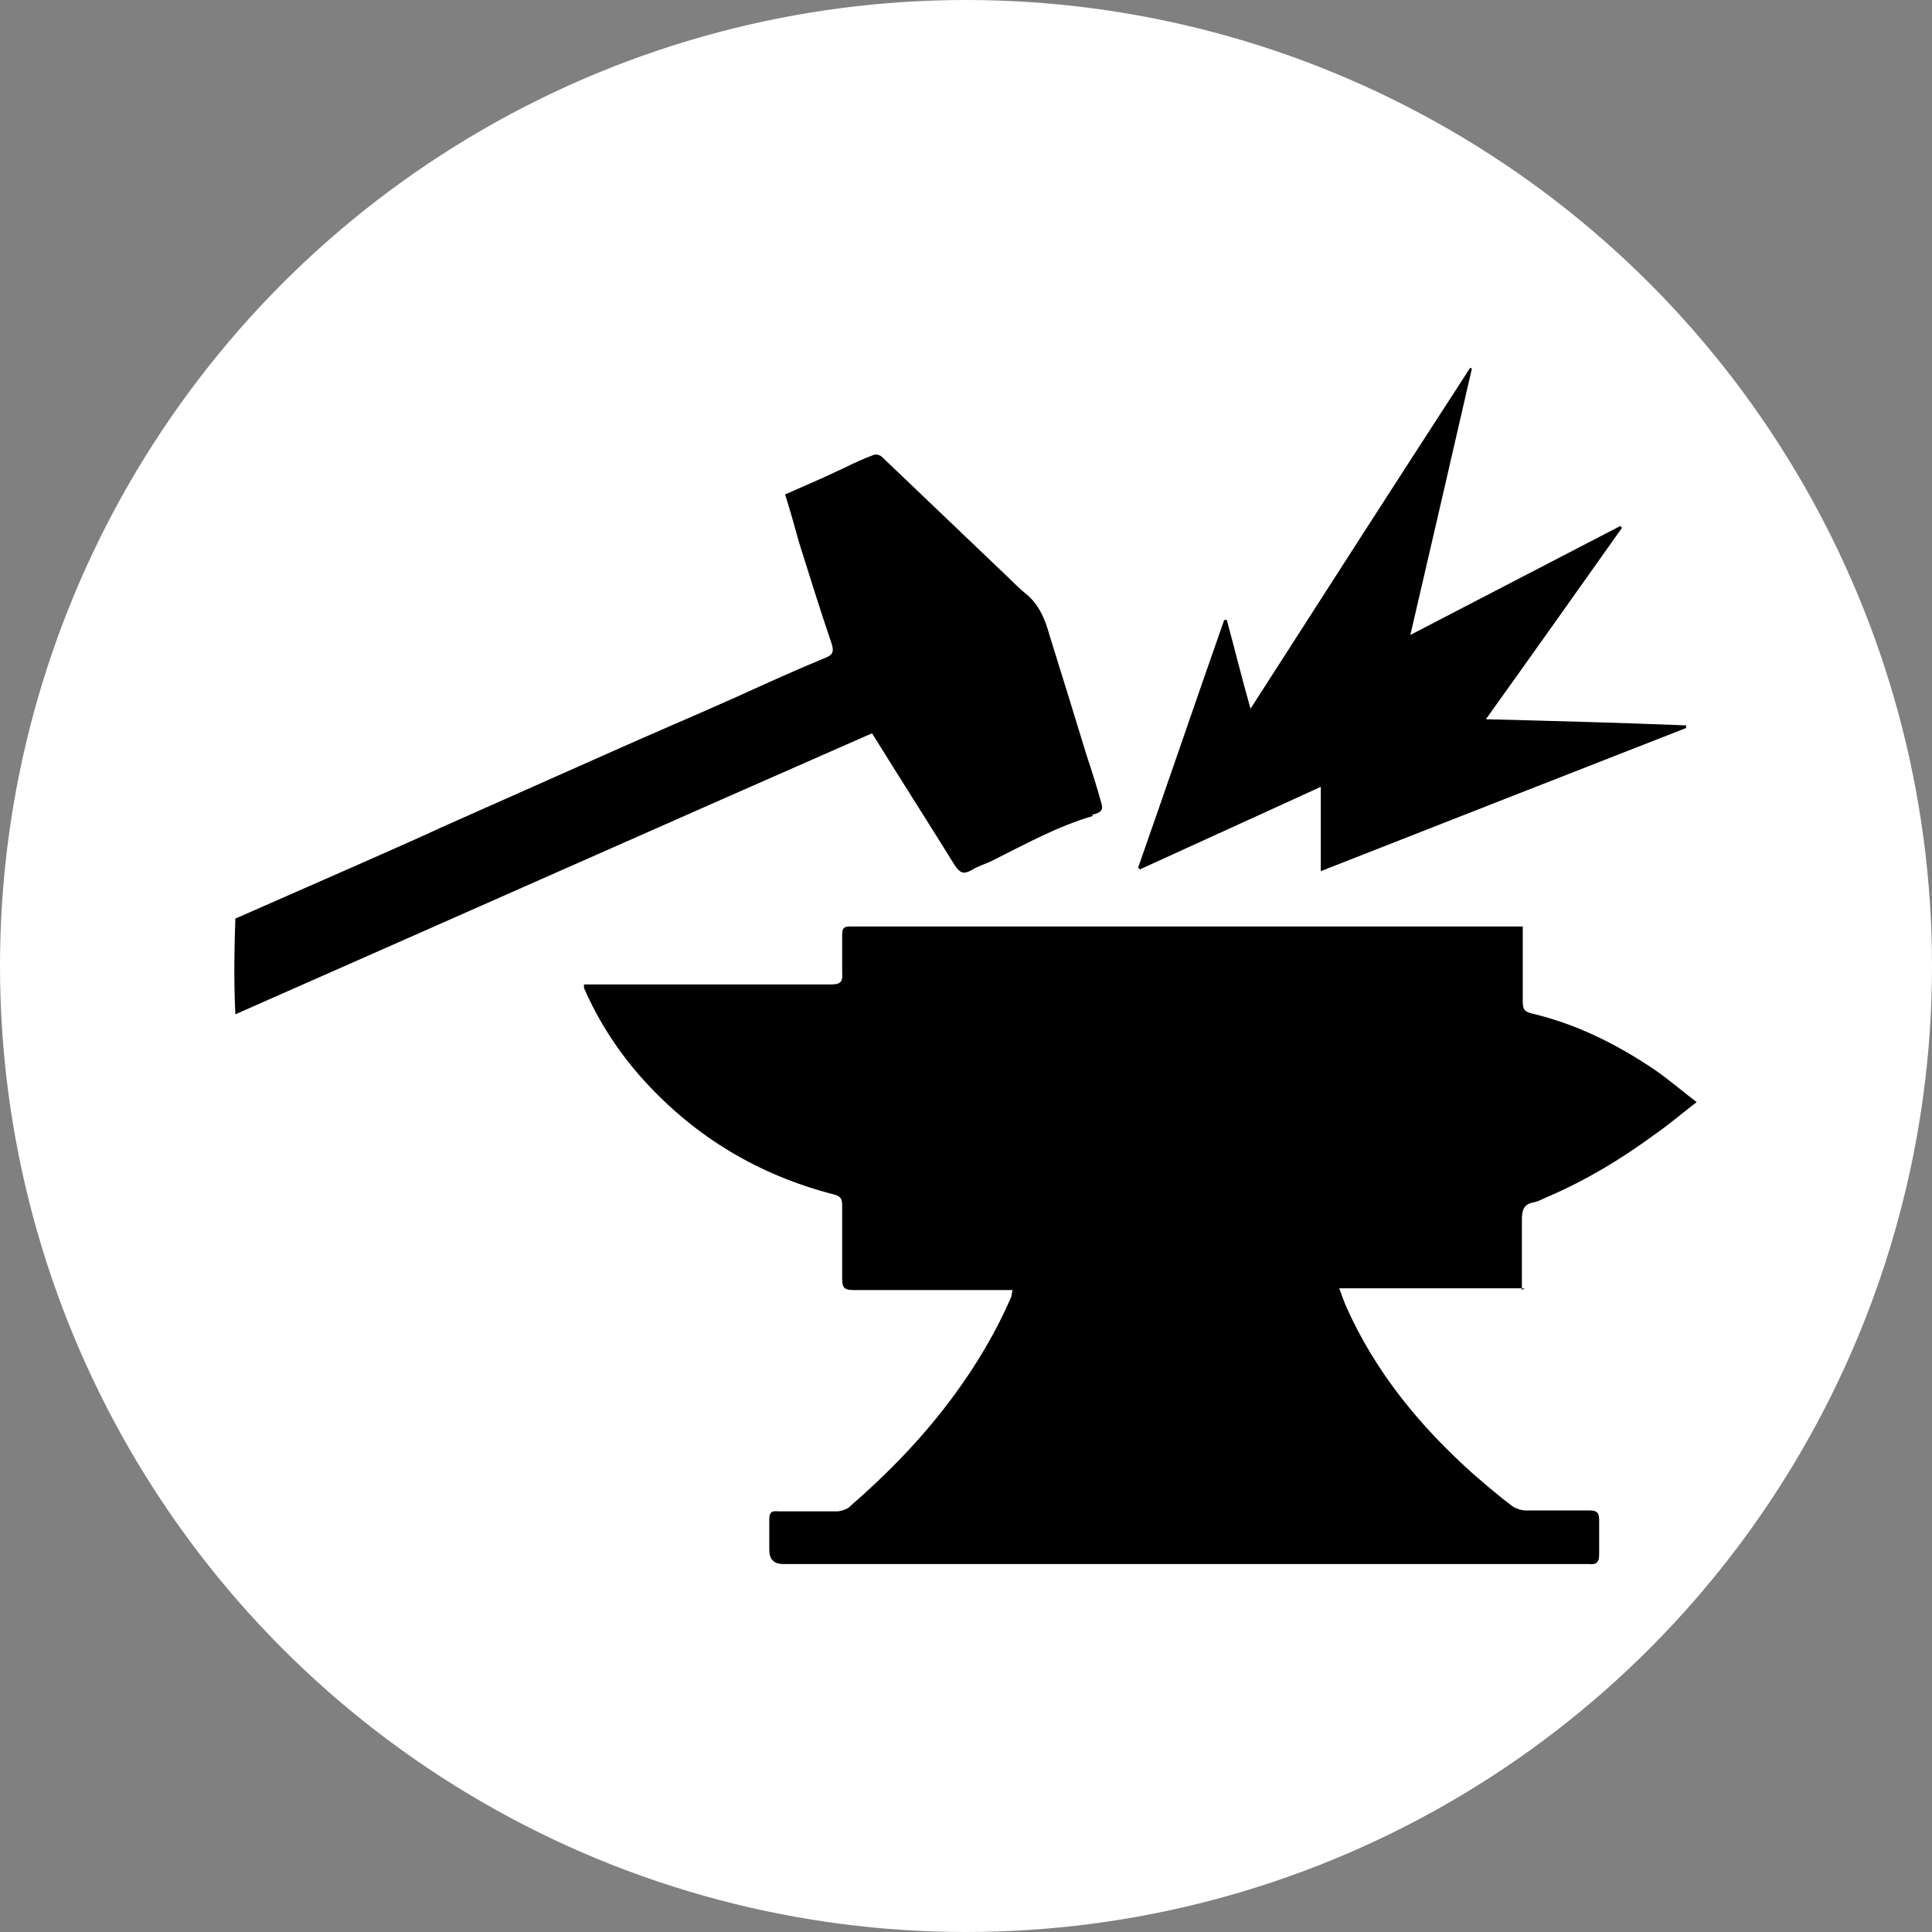<?xml version="1.0" encoding="UTF-8"?>
<svg id="Layer_2" data-name="Layer 2" xmlns="http://www.w3.org/2000/svg" viewBox="0 0 22 22">
  <rect x="0" y="0" width="22" height="22" fill="#808080" stroke="none"/>
  <defs>
    <style>
      .cls-1 {
        fill: #fff;
      }
    </style>
  </defs>
  <g id="Layer_1-2" data-name="Layer 1">
    <g>
      <circle class="cls-1" cx="11" cy="11" r="11"/>
      <g>
        <path d="m17.36,14.67h-2.11c.03.08.05.14.08.21.33.74.83,1.35,1.43,1.89.15.13.3.26.46.38.04.03.11.05.16.05.24,0,.48,0,.72,0,.08,0,.11.02.11.11,0,.13,0,.26,0,.39,0,.09-.03.12-.12.11-.02,0-.03,0-.05,0h-9.12q-.16,0-.16-.16c0-.12,0-.23,0-.35,0-.07.02-.1.1-.09.22,0,.45,0,.67,0,.04,0,.1-.02.13-.04.45-.39.86-.81,1.21-1.29.25-.34.47-.71.64-1.1.01-.02.01-.05.02-.09-.05,0-.09,0-.13,0-.56,0-1.12,0-1.68,0-.11,0-.13-.03-.13-.13,0-.28,0-.55,0-.83,0-.07-.01-.11-.1-.13-.85-.22-1.57-.65-2.16-1.3-.28-.31-.51-.66-.68-1.05,0,0,0-.02,0-.04h.12c.9,0,1.79,0,2.69,0,.1,0,.14-.02.13-.13,0-.15,0-.3,0-.44,0-.07.02-.09.09-.09.08,0,.17,0,.25,0h7.41s0,.08,0,.12c0,.25,0,.5,0,.74,0,.08.02.11.1.13.51.12.97.35,1.4.64.16.11.31.24.48.37-.17.13-.32.26-.48.37-.38.28-.78.52-1.22.71-.05.02-.1.05-.15.06-.12.02-.14.09-.14.2,0,.26,0,.52,0,.8"/>
        <path d="m12.45,9.29c-.41.12-.77.32-1.15.51-.08.04-.16.06-.24.11-.09.05-.13.03-.19-.06-.31-.5-.63-1-.94-1.5h0c-1.87.82-5.23,2.31-7.25,3.2-.02-.42-.01-.8,0-1.09.82-.36,2.01-.88,2.35-1.04.63-.28,1.26-.56,1.89-.84.49-.22.99-.43,1.48-.65.33-.15.66-.3,1-.44.08-.03.1-.07.07-.16-.13-.38-.25-.77-.37-1.15-.05-.18-.1-.36-.16-.55.23-.1.46-.2.69-.31.1-.05.21-.1.32-.14.02-.01.07,0,.09.02.44.42.88.84,1.32,1.26.11.1.21.21.32.3.15.12.22.29.27.47.14.45.28.9.42,1.36.06.18.12.37.17.55.02.07.02.11-.11.14"/>
        <path d="m13.97,7.06c.09.33.17.66.27,1.01.84-1.31,1.67-2.6,2.5-3.88,0,0,.02,0,.02.01-.23,1-.46,2-.7,3.03.81-.42,1.6-.83,2.39-1.24,0,0,.01.01.02.02-.51.72-1.02,1.44-1.55,2.18.78.02,1.53.04,2.28.07,0,0,0,.02,0,.03-1.38.54-2.76,1.08-4.16,1.63v-.96c-.7.32-1.38.63-2.06.94,0,0-.01-.01-.02-.02.33-.94.65-1.88.98-2.82,0,0,.02,0,.02,0"/>
      </g>
    </g>
  </g>
</svg>